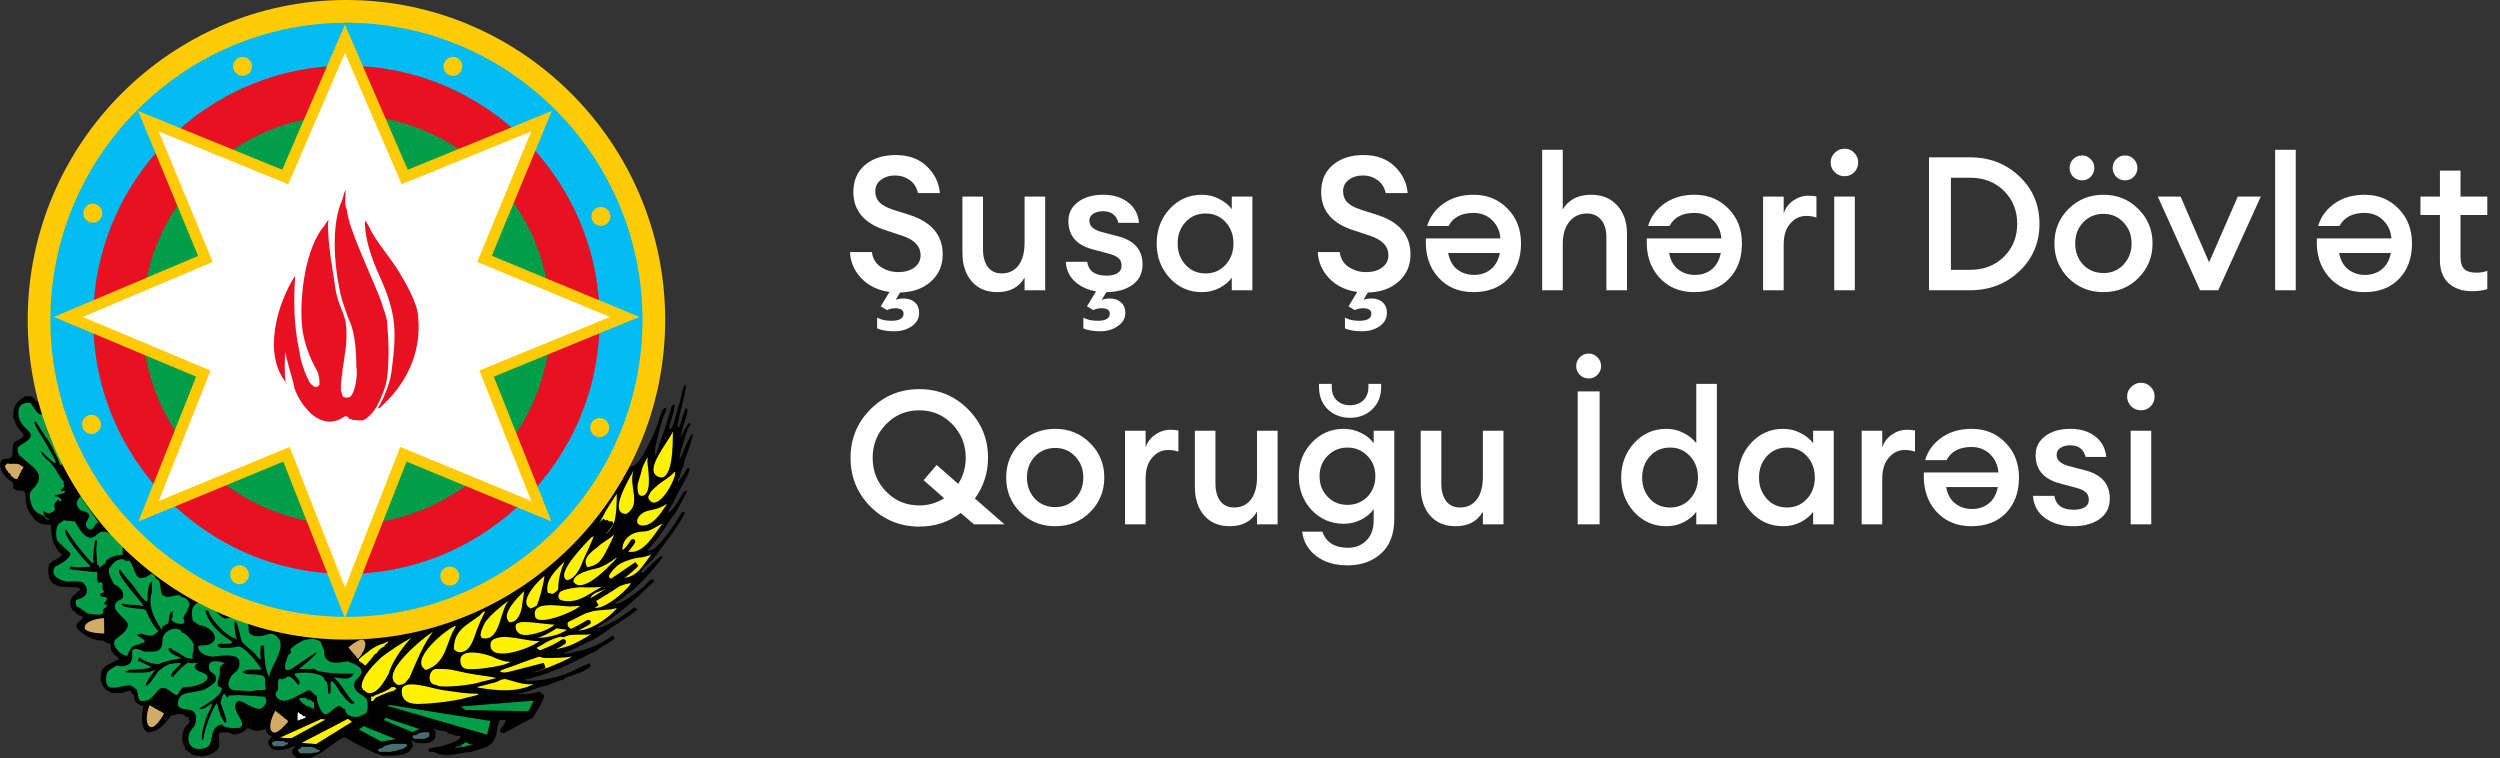 <svg width="267" height="81" viewBox="0 0 267 81" fill="none" xmlns="http://www.w3.org/2000/svg">
    <rect x="0" y="0" width="267" height="81" fill="#333333" stroke="none"/>
    <g clip-path="url(#clip0_878_267)">
        <path d="M38.001 40.112C53.786 41.368 72.399 31.02 67.05 49.534C67.88 51.084 70.063 45.85 70.218 45.326C70.276 45.209 70.893 42.844 71.164 43.775C70.489 45.229 70.294 46.703 70.005 47.594C69.966 47.711 69.888 48.758 70.005 48.603C70.159 48.331 70.353 47.711 70.43 47.342C70.855 46.353 71.182 45.229 71.376 44.571C71.434 44.396 71.53 43.969 71.646 43.697C71.646 43.154 72.303 43 72.013 43.543C72.013 43.854 71.588 45.191 71.453 45.578C71.608 46.16 71.704 45.695 71.859 45.423C71.878 45.384 72.11 44.706 72.245 44.163C72.4 43.523 72.671 42.826 72.863 41.857C72.96 41.352 73.25 40.693 73.25 41.391C73.076 42.457 72.612 44.125 72.4 45.171C72.4 45.385 72.323 45.656 72.535 45.656C72.728 45.035 73.095 43.775 73.25 43.621C73.868 43.465 72.65 45.889 72.689 46.82C72.689 46.51 73.364 45.462 73.54 45.191C74.08 45.191 73.423 45.617 73.423 45.947C73.385 46.063 72.361 48.991 72.612 48.991C72.863 48.661 73.655 46.412 73.944 46.334C74.176 46.585 73.018 49.165 73.018 49.688C72.805 50.076 72.67 50.58 72.535 51.007C72.4 51.143 72.38 51.336 72.457 51.549C72.457 51.297 72.998 50.813 73.114 50.502C73.307 50.192 73.365 49.844 73.694 50.076C73.288 51.258 72.496 52.325 72.013 53.508C71.646 54.05 71.028 55.175 71.608 54.593C72.13 54.07 72.11 53.954 72.38 53.586L72.94 52.655C73.075 52.558 73.211 52.403 73.404 52.403C73.075 53.179 72.553 53.993 72.168 54.749C71.221 55.834 70.662 57.172 69.677 58.162C69.386 58.587 68.633 59.13 69.85 58.626C71.047 57.599 72.013 55.99 72.863 54.671L73.172 54.749C72.226 56.61 70.932 58.044 69.753 59.712C69.405 60.061 68.633 60.72 68.44 61.108C68.653 61.205 68.594 61.186 68.846 61.03C69.379 60.427 69.968 59.876 70.603 59.382L70.757 59.556C69.599 61.03 68.498 62.309 67.049 63.434C66.605 63.782 66.102 64.151 65.639 64.442C66.237 64.753 68.42 62.891 68.923 62.523C68.999 62.329 69.077 62.329 69.212 62.192C69.29 62.018 69.85 61.611 69.85 62.116C69.116 62.755 68.401 63.511 67.666 64.132C66.469 65.198 65.137 66.225 63.708 67.02C64.189 67.252 66.392 65.895 66.797 65.547C67.125 65.333 67.454 65.081 67.743 64.849C67.743 64.927 68.073 65.063 68.13 65.063C67.435 65.663 66.566 66.186 65.793 66.71C64.942 67.291 63.939 68.028 63.031 68.475C62.123 68.843 61.157 69.502 60.23 69.734C60.23 69.986 61.737 69.502 61.949 69.502C63.186 69.192 64.402 68.649 65.427 67.873C65.736 68.203 65.658 68.222 65.272 68.475C64.751 68.862 64.152 69.075 63.708 69.502C63.109 69.715 62.394 70.2 61.775 70.433C60.482 71.131 58.935 71.75 57.526 72.216C57.12 72.216 56.656 72.526 56.29 72.526C56 72.526 56.078 72.701 56.368 72.701C57.237 72.701 57.951 72.642 58.763 72.449C59.314 72.334 59.856 72.178 60.385 71.984C61.178 71.712 62.124 71.168 62.955 70.82C62.992 70.917 63.07 71.033 63.109 71.13C62.374 71.867 61.139 72.042 60.308 72.448C60.289 72.448 60.134 72.623 60.077 72.623C59.689 72.623 58.608 73.185 58.299 73.224C57.372 73.379 56.135 74.077 55.209 74.077C55.885 74.291 57.005 74 57.681 73.863C57.681 74.058 58.164 74.213 58.144 74.31C57.894 75.085 57.371 75.918 56.909 76.656C55.885 77.159 54.862 77.78 53.818 78.285C53.471 78.285 53.277 78.265 53.49 77.819C53.49 77.819 54.282 76.888 53.895 76.888C53.547 76.888 53.257 76.81 53.257 77.276C53.22 77.393 53.2 77.49 53.123 77.567C53.123 78.149 52.891 79.253 52.33 79.525C51.964 79.913 50.92 80.068 50.399 80.301C49.143 80.301 47.598 81.076 46.38 80.301C46.052 80.301 45.589 80.398 45.84 79.913C46.071 79.913 46.13 79.913 46.303 79.835C46.845 79.835 49.433 79.157 49.162 78.576C48.931 78.576 48.563 78.633 48.389 78.44C48.138 78.44 48.1 78.362 47.848 78.285C47.636 77.897 46.902 78.187 46.593 77.897C46.342 77.781 46.013 77.664 46.515 78.052C46.515 78.479 46.574 78.925 46.148 79.138C45.956 79.235 45.724 79.371 45.511 79.371C45.163 79.371 44.14 79.448 44.14 79.061C43.831 79.215 44.062 79.215 44.062 79.448C44.294 79.448 43.888 80.01 43.831 80.069C43.464 80.805 41.591 80.709 40.876 80.709C40.605 80.651 40.335 80.515 40.103 80.457C39.041 79.913 37.843 79.39 36.858 78.751C36.51 78.751 35.969 79.197 35.68 79.372C34.695 80.05 33.767 81 32.454 81C32.01 81 31.604 81.019 31.45 80.709C31.179 80.709 31.218 80.225 31.218 80.069C31.218 80.069 31.816 79.429 31.294 79.7C30.793 80.069 29.692 80.205 29.055 79.992C28.417 79.351 28.553 79.157 29.055 78.673C28.977 78.673 28.533 78.324 28.495 78.286C28.495 78.111 28.437 77.995 28.36 77.821C27.742 78.131 27.085 78.131 26.486 77.742C26.061 78.169 25.559 78.441 24.883 78.441C24.724 78.359 24.563 78.281 24.401 78.208C23.241 78.208 23.396 78.149 23.396 79.061C23.396 79.275 23.473 79.429 23.396 79.623C23.396 79.817 23.222 80.224 23.009 80.224C22.623 80.612 21.696 80.884 21.156 80.708C20.595 80.708 20.364 80.515 19.997 80.147C19.688 80.147 19.765 79.952 19.765 79.759C19.32 79.411 19.358 77.917 19.997 77.432C20.073 77.355 20.422 76.889 20.151 76.889C20.151 76.619 20.228 76.56 19.92 76.56C19.668 76.56 19.803 76.327 19.513 76.327C18.953 76.094 18.819 76.405 18.278 76.405C17.737 77.22 16.867 78.208 15.824 78.208C15.554 78.208 15.264 77.704 15.264 77.432C15.071 76.85 15.206 75.999 15.341 75.397C14.975 75.397 14.82 75.203 14.569 75.028C14.473 75.028 14.337 74.66 14.337 74.544C14.337 74.021 14.028 74.136 14.028 73.943C14.028 73.536 13.198 74.021 12.946 74.021H11.787C11.787 74.001 11.845 73.904 11.865 73.865C11.092 73.865 10.493 72.624 10.86 71.908C10.725 71.908 10.86 71.733 10.86 71.617C11.13 71.055 12.213 70.667 12.792 70.357C12.463 70.357 12.522 69.969 12.252 69.969C12.154 69.871 12.097 69.833 12.097 69.659C11.537 69.659 12.29 68.651 11.325 68.651C11.073 68.438 11.073 68.399 10.784 68.399H10.61C9.914 68.399 8.137 67.43 8.137 66.789C8.254 66.537 8.485 66.344 8.698 66.15C9.218 65.703 8.195 65.878 8.079 65.374C7.616 65.239 7.519 64.734 7.519 64.289C7.519 63.688 8.292 63.358 8.601 62.892C8.118 62.563 7.731 62.815 7.133 62.678H6.515C6.109 62.582 5.51 62.272 5.356 61.961C5.161 61.574 5.085 60.954 5.201 60.489C5.201 59.868 6.591 59.675 6.591 59.171C6.166 59.035 5.935 58.298 5.684 57.929C5.522 57.315 5.438 56.683 5.432 56.048C4.621 56.048 4.042 55.991 3.501 55.196C2.883 54.575 2.728 53.781 2.728 52.947C2.728 52.036 1.936 52.636 1.55 52.249C1.202 52.249 1.627 51.532 1.183 51.396C0.585 51.009 0.025 50.389 0.025 49.613C0.025 48.488 1.338 49.477 1.338 48.449C1.338 46.937 1.492 47.344 2.477 46.665C2.594 46.084 2.168 46.22 2.033 45.793C1.627 45.464 1.666 44.882 1.396 44.629C1.396 43.312 1.744 42.865 2.728 42.303H3.114C3.675 42.303 3.732 42.924 4.042 42.924C4.351 43.564 4.312 42.924 4.119 42.924C4.119 42.71 4.177 42.013 3.888 42.013C3.888 41.741 3.888 41.431 3.81 41.159C3.675 41.159 3.733 40.791 3.733 40.694L38.001 40.112Z" fill="black"/>
        <path fill-rule="evenodd" clip-rule="evenodd" d="M32.535 79.758H33.231L33.462 79.835L33.693 79.912L33.945 80.068L34.235 80.145L34.022 80.301L33.791 80.378H33.54L33.308 80.456H32.072L31.84 80.223V80.068L31.917 79.99H31.994L32.072 79.912L32.148 79.835L32.304 79.758H32.535ZM41.033 79.699L41.188 79.622H41.343L41.497 79.525H41.651L41.826 79.447H43.351L43.505 79.622L43.429 79.699L43.351 79.758L43.274 79.835L43.12 79.912L43.062 79.99H42.907L42.733 80.068H42.579L42.424 80.145L42.193 80.223H41.96L41.729 80.301H40.571L40.339 80.145L40.571 79.912H40.725L40.822 79.835H40.879L40.957 79.758L41.033 79.699Z" fill="#496E6E"/>
        <path fill-rule="evenodd" clip-rule="evenodd" d="M18.996 75.24C18.996 73.787 20.348 74.077 21.236 73.787C21.796 73.787 22.685 73.186 23.013 72.779C23.264 71.634 22.318 72.158 22.318 71.208C22.318 70.433 23.071 70.626 23.554 70.665C23.805 70.684 23.766 70.82 24.017 70.82C23.36 71.169 23.477 71.402 23.477 71.984C23.477 72.216 22.897 73.379 23.554 73.379C23.554 73.593 23.979 73.458 23.631 73.631C23.631 74.406 21.623 75.434 21.313 75.647C21.487 75.996 22.414 75.279 22.627 75.106C22.762 75.221 22.163 76.325 22.086 76.482C21.873 77.198 21.545 78.033 21.545 78.828C21.545 79.293 21.777 78.865 21.777 78.672C21.777 78.129 22.665 75.591 23.167 75.106C23.264 75.26 23.38 76.114 23.476 76.114C23.476 76.424 23.843 76.849 23.939 77.121C24.578 77.432 23.708 75.706 23.708 75.396C23.36 75.047 23.765 74.31 23.939 74.02C23.939 74.078 24.403 74.873 24.403 74.233C24.403 74.33 25.214 74.233 25.465 74.233C25.484 74.233 28.247 74.406 28.247 74.406C28.768 74.988 28.054 75.706 27.706 75.706C26.857 75.706 25.698 74.639 25.407 74.873C24.306 75.764 26.644 77.198 25.562 77.741C25.136 77.741 23.998 77.858 23.708 77.354C21.835 77.82 23.438 79.991 21.235 79.991C19.941 79.991 19.845 78.498 20.598 77.742C21.101 77.239 21.139 75.803 20.154 75.803C19.884 75.803 18.996 75.666 18.996 75.24ZM49.706 79.292H49.861L50.015 79.37V79.447H50.478L50.633 79.37L50.402 79.525H50.247L50.093 79.622H49.937L49.803 79.699L49.552 79.758H49.165L48.934 79.835H48.47H48.547L48.702 79.758H48.856L49.011 79.699H49.165L49.32 79.525L49.475 79.447L49.706 79.292Z" fill="#009E49"/>
        <path fill-rule="evenodd" clip-rule="evenodd" d="M29.059 79.447V79.292L29.367 79.137H30.294V79.214H30.449V79.292H30.758V79.447L30.662 79.525H30.527L30.449 79.622H30.371L30.294 79.699H29.213V79.622H29.135V79.525H29.059V79.447ZM44.144 78.517H44.433L44.51 78.439H44.587L44.741 78.284H44.916L45.07 78.207H45.843V78.671L45.513 78.827L45.36 78.904H44.201L44.144 78.827L44.066 78.75V78.671L44.144 78.517Z" fill="#496E6E"/>
        <path fill-rule="evenodd" clip-rule="evenodd" d="M31.84 76.035L31.917 76.113L31.994 76.19L32.072 76.268H32.148L32.226 76.326L32.304 76.404L32.381 76.482H32.612V76.656L32.458 76.733H32.381L32.226 76.811H32.148L31.994 76.889H31.917L31.84 76.966H31.782V76.268L31.84 76.035Z" fill="white"/>
        <path fill-rule="evenodd" clip-rule="evenodd" d="M34.698 76.268C34.312 76.268 33.694 74.659 33.867 74.311C33.539 74.311 33.308 73.709 32.941 73.709C32.053 74.058 30.662 75.201 29.831 74.716C29.6 74.582 29.174 74.232 29.657 73.709C29.792 73.592 29.503 72.449 29.985 72.449C29.985 72.701 30.468 72.43 30.526 72.371C30.989 71.925 31.569 72.855 31.84 73.147C32.38 72.875 31.453 72.234 31.453 71.983C31.704 71.732 34.698 71.692 34.698 72.7C35.065 72.7 35.027 73.689 35.027 74.019C35.432 74.329 35.297 73.282 35.297 73.146C35.297 72.138 35.991 73.398 36.089 73.534C36.262 73.825 37.518 75.705 37.864 75.026C37.111 74.503 36.61 73.243 35.934 72.623C35.838 72.505 35.412 72.196 35.779 72.37C36.533 72.37 37.344 72.797 37.788 71.905C37.441 72.041 33.616 71.886 33.616 71.439H31.917C32.342 71.149 33.887 69.87 33.79 69.656C33.115 70.082 32.342 70.606 31.684 71.053C29.56 72.719 30.797 69.889 30.835 69.889C31.086 69.889 31.144 69.501 30.99 69.345C31.376 68.958 31.917 68.628 32.38 68.396C32.515 68.338 33.616 68.144 33.616 68.261C33.79 68.261 34.041 68.475 34.235 68.475C34.235 68.707 34.621 69.23 34.621 69.656C34.621 71.053 36.205 70.839 37.17 70.606C37.633 70.936 38.618 70.994 38.618 71.828C38.406 72.312 38.29 72.331 37.943 72.7C37.928 72.835 37.874 72.963 37.789 73.069C37.789 74.174 39.257 74.213 39.257 75.026C39.257 75.433 39.372 76.325 38.696 76.325C38.252 76.791 36.861 76.597 36.861 75.724C36.706 75.724 36.379 75.53 36.379 75.395C35.586 75.395 35.413 76.268 34.698 76.268Z" fill="#009E49"/>
        <path fill-rule="evenodd" clip-rule="evenodd" d="M32.689 75.395L32.612 75.318H32.535V75.182H32.38L32.303 75.106V75.027H32.226L32.148 74.949V74.872H32.071V74.795H31.994V74.542H32.458L32.612 74.465V74.542L32.785 74.639L32.863 74.716H33.076L33.153 74.795L33.307 74.872L33.385 74.949L33.539 75.027V75.725H33.616L33.539 75.803L33.616 75.647H33.307L33.153 75.551L33.076 75.472H32.941L32.863 75.396L32.689 75.395Z" fill="#009E49"/>
        <path fill-rule="evenodd" clip-rule="evenodd" d="M48.547 74.795C47.464 74.988 45.747 75.182 44.587 75.182C43.37 75.182 42.887 74.601 42.907 73.787C42.925 72.333 46.267 73.592 47.31 73.709C48.547 73.864 49.532 74.077 50.71 74.077C51.889 74.077 50.053 74.465 49.937 74.465C49.744 74.581 48.855 74.736 48.547 74.795Z" fill="#FFF200"/>
        <path fill-rule="evenodd" clip-rule="evenodd" d="M14.572 73.631C14.495 73.631 13.993 73.029 13.568 73.224C12.853 73.224 11.327 74.019 11.327 72.624C11.327 71.46 11.791 71.576 12.486 71.053C12.756 71.304 14.031 71.131 14.031 70.51C14.38 70.161 13.491 68.688 15.344 69.579C16.601 69.579 17.354 69.793 17.354 68.339C17.354 67.252 19.15 66.71 19.439 67.563C19.807 67.563 20.831 68.688 20.675 68.96C20.675 69.948 20.462 69.774 20.598 70.356C19.594 70.356 19.342 69.716 18.435 69.425C18.241 69.134 18.319 69.193 17.991 69.27C17.991 69.716 18.995 70.162 19.381 70.278C19.188 70.356 17.276 70.646 17.063 70.899C16.542 71.015 15.286 70.627 14.88 70.201C14.823 70.337 14.746 70.452 14.746 70.608C15.112 70.608 15.962 71.209 16.195 71.209C15.634 71.5 14.533 71.519 13.876 71.519C13.799 71.616 12.717 71.829 14.108 71.829C15.016 71.829 15.788 71.927 16.58 71.519C16.386 71.829 15.46 72.974 15.576 73.225C15.981 73.225 16.561 72.1 16.908 71.694C17.681 71.054 17.971 70.821 19.148 70.821C19.921 70.588 17.488 72.294 18.511 72.294C18.685 71.907 20.23 70.433 20.23 70.821H21.157C20.288 71.228 21.253 71.675 21.234 71.694C23.32 72.256 21.523 73.379 19.766 73.379C19.418 73.379 19.283 73.633 18.994 74.156C18.607 74.525 17.737 72.877 16.908 73.71C16.212 74.388 16.232 74.874 15.111 74.874C14.649 74.872 14.726 73.631 14.572 73.631Z" fill="#009E49"/>
        <path fill-rule="evenodd" clip-rule="evenodd" d="M40.106 74.232L40.337 74.154L40.647 74.019L40.878 73.942L41.187 73.787L41.497 73.631L41.826 73.38H42.115L42.346 73.535L42.037 73.787L41.728 73.864L41.497 73.942L41.266 74.019L40.956 74.154L40.725 74.232L40.415 74.387L40.184 74.465L40.106 74.543L40.029 74.639L39.952 74.717L39.874 74.795V74.872H39.643V74.387H39.874L40.106 74.232ZM39.41 74.019C39.044 74.019 39.025 73.709 38.793 73.709C38.793 73.631 38.657 73.418 38.619 73.379C38.619 72.197 39.971 70.955 40.724 70.199C41.767 69.405 42.81 68.747 43.911 68.106C42.946 69.211 41.923 70.549 41.497 71.984C41.091 72.681 40.397 74.019 39.488 74.019H39.41Z" fill="#FFF200"/>
        <path fill-rule="evenodd" clip-rule="evenodd" d="M24.886 73.709C23.921 73.34 24.539 72.138 25.254 71.693C25.64 71.092 25.563 71.266 25.563 70.665C25.563 69.618 22.936 70.123 22.781 70.123C22.202 70.123 21.16 69.813 21.16 69.037C21.16 68.862 21.989 68.998 22.395 68.804C23.805 68.164 22.26 66.788 21.313 66.788C21.198 66.671 20.618 66.361 20.599 66.303C20.368 65.295 20.445 64.694 21.236 64.288C21.41 64.462 23.09 65.023 23.09 65.217C23.09 65.431 23.689 65.896 23.882 66.012C24.113 66.206 25.543 65.567 25.563 66.303L26.123 66.458C27.146 66.458 25.736 67.951 27.649 67.951C28.383 67.951 28.846 67.408 29.445 67.873C30.893 68.939 28.924 70.955 28.75 72.293C28.267 71.517 28.209 69.869 28.209 68.96C27.861 68.96 27.919 68.861 27.822 69.192C27.822 69.541 27.746 70.199 27.9 70.51C27.648 70.355 27.474 70.103 27.282 69.889C27.146 69.676 26.045 68.823 26.045 68.725C25.64 68.725 25.427 65.914 25.041 66.457C25.041 66.651 25.06 67.99 25.33 68.261C24.249 68.046 22.549 66.263 22.241 65.217H21.932C22.202 66.457 23.418 67.621 24.404 68.261C25.735 69.074 23.244 68.531 23.244 68.881C23.244 69.482 25.215 69.095 25.563 69.036C26.528 69.443 27.378 70.703 27.977 71.517C27.551 71.517 26.083 71.401 25.968 71.769C26.065 72.216 28.016 71.808 28.286 72.37C28.286 72.564 28.304 73.437 28.421 73.631C28.015 73.767 27.416 73.649 27.049 73.786C26.915 73.844 24.886 73.709 24.886 73.709Z" fill="#009E49"/>
        <path fill-rule="evenodd" clip-rule="evenodd" d="M56.987 73.069C55.152 73.98 53.124 73.767 51.173 73.457C50.671 73.379 51.27 73.301 51.559 73.224C52.313 72.991 53.105 72.933 53.724 72.448C54.862 72.74 55.847 73.186 56.987 73.069ZM46.596 71.44C47.271 71.44 47.987 71.44 48.624 71.615C50.556 72.061 51.173 72.099 52.487 72.293C52.642 72.332 53.336 72.448 52.815 72.448C52.757 72.488 51.617 72.779 51.483 72.779C50.749 73.127 47.02 73.572 46.596 73.147C45.513 73.147 45.785 71.44 46.596 71.44ZM42.501 73.147C40.241 72.042 45.359 68.008 46.228 67.466C45.128 68.959 44.453 70.704 43.737 72.371C43.312 72.816 43.275 73.147 42.578 73.147H42.501ZM54.051 71.828C53.626 71.828 52.95 71.77 53.897 71.44C55.095 71.053 56.176 70.645 57.219 70.044C57.587 70.044 57.876 70.277 58.146 70.277C59.15 70.277 60.116 70.277 61.102 70.123C60.349 70.569 57.895 71.615 57.065 71.771C55.674 72.041 56.445 71.789 54.051 71.828Z" fill="#FFF200"/>
        <path fill-rule="evenodd" clip-rule="evenodd" d="M45.514 71.517C45.147 71.517 45.398 71.363 45.224 71.363C43.911 70.044 48.45 66.614 48.702 66.866C47.581 68.551 47.794 70.683 45.591 71.517H45.514ZM54.341 70.665C54.882 70.665 54.206 70.82 54.206 70.82C53.956 71.072 51.406 71.44 51.019 71.44C50.17 71.44 49.166 71.713 49.166 70.51C49.166 69.114 52.042 69.852 52.718 70.2C53.162 70.413 53.839 70.665 54.341 70.665ZM38.329 70.433L38.542 70.2L38.947 69.889L39.257 69.656L39.643 69.346L40.029 69.114L40.492 68.881L40.956 68.726L41.497 68.475L41.343 68.726L41.187 68.803L41.034 69.036L40.878 69.114L40.647 69.27L40.493 69.424L40.337 69.579L40.261 69.734L40.106 69.813L39.875 70.046L39.797 70.2L39.701 70.277L39.643 70.356L39.565 70.433V70.51L39.41 70.607L39.334 70.743L39.257 70.82L39.179 70.898L39.102 70.976V71.053H38.947L38.87 70.976L38.792 70.898L38.696 70.82L38.619 70.743H38.484V70.665L38.329 70.607V70.433Z" fill="#FFF200"/>
        <path fill-rule="evenodd" clip-rule="evenodd" d="M12.178 68.649C12.178 68.067 13.646 67.68 13.646 66.71C13.646 66.206 12.428 65.566 12.255 64.847C12.255 63.782 13.414 64.383 13.105 63.278C13.105 63.007 12.467 62.425 12.178 62.425C12.12 62.289 11.347 60.99 11.714 60.641C11.869 60.39 12.352 59.789 12.719 59.789C13.298 59.517 13.376 60.098 13.801 59.866C14.573 60.661 14.225 62.638 16.196 61.262C16.582 61.436 16.544 61.688 16.756 61.882C17.315 61.882 16.968 63.608 17.509 63.608C17.991 64.073 19.131 63.201 19.383 63.763C19.788 63.763 20.116 64.132 20.233 64.442C20.348 64.713 20 64.965 20 65.217C20 65.217 19.498 65.915 19.594 66.09C20.271 67.116 17.741 66.457 18.435 65.934C18.435 65.721 18.417 65.527 18.513 65.294C17.779 65.294 18.339 66.71 17.663 66.71C17.645 66.728 17.509 66.788 17.509 66.865C17.046 66.767 17.663 67.833 17.064 66.942C16.426 65.973 15.79 64.616 16.195 63.356C16.312 63.026 16.157 62.502 16.273 62.116C15.771 62.116 15.752 63.627 15.752 64.053C15.752 64.829 14.361 62.735 14.265 62.601C13.821 62.038 13.182 61.379 12.797 60.797C12.197 61.089 14.593 63.706 14.959 64.21C15.481 64.868 15.346 64.772 14.746 64.617C14.265 64.617 13.396 64.579 13.028 64.442C12.777 64.985 15.133 64.945 15.578 65.14C15.732 65.625 16.292 66.729 16.66 67.098C16.776 67.486 17.239 67.059 16.66 67.641C16.061 68.242 15.211 67.524 14.825 67.719C14.014 67.719 16.1 68.454 15.269 68.649C14.999 68.707 15.172 68.707 14.883 68.803C14.515 68.939 14.786 68.746 14.265 68.998C13.995 69.133 13.473 70.045 13.646 70.045C12.989 70.045 12.178 69.231 12.178 68.648V68.649Z" fill="#009E49"/>
        <path fill-rule="evenodd" clip-rule="evenodd" d="M53.819 68.028C55.133 68.028 56.33 68.475 57.605 68.475C56.33 69.443 52.004 70.8 52.409 68.649C52.506 68.144 53.529 68.028 53.819 68.028ZM49.01 69.657C48.855 69.657 48.547 69.424 48.47 69.346C48.47 67.33 49.783 66.807 51.173 65.78C51.386 65.625 51.502 65.296 51.812 65.296C51.521 65.858 51.173 66.633 50.961 67.177C50.614 68.048 50.323 69.657 49.088 69.657H49.01ZM60.425 69.075C59.595 69.385 57.605 69.579 57.605 69.424C57.238 69.134 57.218 69.231 57.605 69.037C58.571 68.436 59.44 67.932 61.159 67.796C61.931 67.737 62.531 67.854 63.111 67.719C62.472 68.184 61.024 68.959 60.425 69.075ZM51.715 68.183C50.865 68.183 51.656 66.807 51.811 66.458C52.506 65.566 53.414 64.81 54.341 64.131C53.376 65.179 53.471 68.183 51.811 68.183H51.715ZM57.296 68.106C57.818 68.106 59.035 67.389 59.46 67.098C59.557 67.137 60.271 67.215 60.522 67.252C60.059 67.757 58.302 68.106 57.837 68.106H57.296ZM55.287 67.465C55.133 67.465 54.843 66.555 55.365 66.555C55.693 66.206 58.359 66.709 59.227 66.709C58.494 67.427 55.674 68.319 55.287 67.465ZM65.891 64.927C65.099 66.012 61.989 68.204 60.754 66.981C60.541 66.768 60.56 66.419 60.928 66.225C61.449 65.915 62.087 65.604 63.264 65.295C64.172 65.081 65.003 65.217 65.891 64.927ZM54.417 66.457C53.394 65.644 55.326 63.782 55.983 63.124C56.002 63.143 55.732 64.674 55.732 64.848C55.596 65.547 55.268 66.458 54.418 66.458L54.417 66.457ZM60.869 64.772C61.237 64.772 61.583 64.733 61.952 64.694C61.468 65.295 57.238 67.019 57.142 65.779C56.755 64.092 59.962 64.771 60.869 64.771V64.772Z" fill="#FFF200"/>
        <path fill-rule="evenodd" clip-rule="evenodd" d="M8.295 64.849C8.122 64.849 7.967 64.053 8.218 64.053C8.546 63.899 8.778 63.918 9.087 63.608C9.396 63.279 9.318 62.562 8.933 62.349C8.933 61.98 7.484 62.116 7.136 62.116C6.441 61.942 5.322 61.593 5.842 60.565C6.19 60.351 7.523 59.75 7.523 59.091C7.117 58.685 6.364 58.084 6.055 57.618C5.977 57.036 5.92 56.417 6.287 55.912C6.461 55.912 6.847 55.389 6.982 55.602C7.33 55.602 7.62 55.68 8.006 55.68C8.295 56.262 9.146 57.754 9.937 57.367C10.189 57.367 10.478 56.765 11.02 56.765C11.927 56.765 12.314 57.618 12.873 58.162C13.357 58.433 12.912 58.975 13.182 59.246C12.584 59.246 11.251 59.537 11.251 60.178C11.116 60.196 10.846 60.487 10.788 60.487C10.42 60.836 10.788 60.332 10.381 60.332C10.381 59.48 10.169 58.743 10.381 57.852C10.073 56.901 9.937 59.713 9.937 59.713C10.227 60.681 9.475 59.731 9.243 59.48C8.528 58.666 7.601 57.483 7.06 56.533C6.403 56.883 9.165 60.042 9.705 60.489C9.204 60.604 8.025 60.643 7.523 60.489C7.446 60.759 7.369 60.798 7.601 60.798C7.601 60.836 10.111 61.108 10.382 61.108V61.729C10.382 62.835 10.942 61.671 10.942 62.524C10.942 62.912 10.903 62.912 11.173 63.28C10.42 63.28 10.711 63.764 11.096 63.764C11.831 63.764 11.096 64.385 11.096 64.54C11.753 64.54 11.291 64.888 11.02 65.064C11.232 65.956 9.996 65.548 9.532 65.548C9.164 65.548 8.623 64.849 8.295 64.849V64.849Z" fill="#009E49"/>
        <path fill-rule="evenodd" clip-rule="evenodd" d="M56.601 64.927C55.326 64.287 57.49 61.98 58.145 61.514C58.145 61.96 57.509 64.519 57.296 64.694C57.296 64.694 56.601 65.12 56.601 64.927ZM65.216 62.891C66.143 62.64 66.626 62.388 67.359 62.27C67.437 62.639 63.709 66.013 63.188 64.539C63.227 64.267 62.647 63.685 63.844 63.221C65.041 62.755 64.675 63.046 65.216 62.891ZM65.041 61.593C64.964 61.417 65.776 60.39 66.433 60.099C67.089 59.809 67.592 59.653 68.209 59.556C68.653 59.556 69.136 59.382 69.522 59.245C68.577 60.565 67.977 61.612 66.626 61.708C66.316 61.863 66.181 61.922 65.66 61.882C65.1 61.845 65.119 61.727 65.041 61.593ZM62.473 62.735C63.111 62.735 63.651 62.735 64.269 62.677C62.685 63.51 61.777 64.481 60 64.131C59.903 64.112 59.402 63.88 59.769 63.278C60.04 62.891 62.029 62.639 62.473 62.735ZM58.765 63.357C58.378 63.357 58.455 63.105 58.455 62.735C58.455 61.708 59.634 60.621 60.31 59.945C59.866 60.894 59.614 61.903 59.614 62.968C59.306 63.279 58.861 63.608 58.861 63.356H58.764L58.765 63.357Z" fill="#FFF200"/>
        <path fill-rule="evenodd" clip-rule="evenodd" d="M66.316 59.13C65.698 59.77 62.299 63.725 61.237 62.116C61.237 61.242 63.188 60.817 63.728 60.7C64.366 60.584 65.621 59.809 66.316 59.13ZM66.471 58.664C66.51 57.366 67.668 56.765 68.75 56.765C69.465 56.765 70.141 56.182 70.759 55.911C69.735 57.21 68.46 59.79 66.471 58.664H66.471Z" fill="#FFF200"/>
        <path fill-rule="evenodd" clip-rule="evenodd" d="M60.541 61.96C59.209 61.282 62.763 57.812 63.4 57.133C63.536 57.269 62.338 59.634 62.261 59.886C62.087 60.352 61.604 61.708 60.619 61.96H60.541ZM62.724 60.565C61.99 59.518 63.651 58.626 63.921 58.336C64.173 58.044 65.313 57.443 65.563 57.075C65.563 57.289 65.004 58.374 64.869 58.626C64.056 60.274 63.671 60.332 62.801 60.566H62.724V60.565ZM65.872 52.732C65.872 53.488 65.853 55.292 65.505 55.99C65.235 56.572 64.578 57.405 64.23 57.017C63.632 56.318 63.844 56.221 64.424 55.097C64.791 54.342 65.409 53.468 65.872 52.732ZM68.672 56.125C67.495 56.125 68.112 54.709 69.368 54.516C70.14 54.38 70.642 54.185 71.242 53.799C70.72 54.613 69.793 56.125 68.672 56.125Z" fill="#FFF200"/>
        <path fill-rule="evenodd" clip-rule="evenodd" d="M2.269 48.758C1.999 48.758 1.67 47.846 2.038 47.672C2.365 47.324 3.852 46.838 3.041 46.024C2.482 45.482 1.96 44.977 1.96 44.085C1.96 43.232 2.462 43 3.197 43C3.525 43.271 3.776 43.949 4.047 44.085C4.567 44.628 4.491 43.678 4.741 44.938C5.089 46.353 5.9 48.137 6.692 49.359C6.518 50.017 6.286 49.456 6.286 49.203C5.785 48.331 5.456 47.322 4.819 46.586C4.53 46.043 4.104 45.539 3.814 45.015C3.776 45.035 3.679 45.094 3.641 45.094C4.027 46.102 4.741 46.956 5.205 47.905C6.479 50.056 6.035 49.805 4.432 48.195C4.238 48.622 5.494 49.34 5.591 49.687C6.094 50.173 6.325 50.987 6.847 51.472C6.595 51.705 7.097 51.763 6.692 52.169C6.074 52.791 7.349 52.111 6.847 52.635C6.808 52.712 5.031 53.022 6.132 53.022C6.364 53.255 6.712 53.178 6.441 53.585C6.17 53.293 6.248 53.293 6.055 53.507C5.688 53.875 5.842 54.049 5.842 54.341C6.151 54.341 5.167 55.251 4.683 54.515C4.47 54.922 4.992 55.368 5.282 55.523C4.876 55.523 4.761 55.038 4.587 55.038C4.587 54.999 3.912 54.844 3.814 54.592C3.408 54.38 2.926 52.848 3.351 52.401C5.262 50.502 3.389 49.96 2.269 48.757V48.758Z" fill="#009E49"/>
        <path fill-rule="evenodd" clip-rule="evenodd" d="M67.668 50.231C67.051 51.956 68.615 53.818 66.896 54.884C64.771 54.885 67.475 50.716 67.668 50.231ZM70.681 51.472C71.192 51.16 71.666 50.789 72.092 50.367C72.344 50.91 70.45 54.496 69.446 53.508C68.982 53.023 69.446 52.772 69.446 52.635C69.465 52.441 70.469 51.627 70.681 51.472Z" fill="#FFF200"/>
        <path fill-rule="evenodd" clip-rule="evenodd" d="M0.549 49.844V49.688L0.879 49.456V49.533H1.805L2.114 49.611V49.688H2.269V49.766H2.347L2.423 49.844H2.482V49.998L2.347 50.154L2.269 50.289L2.191 50.464L2.114 50.619L2.037 50.852L1.96 50.929L1.882 51.084L1.805 51.162H1.728L1.477 51.084L1.342 50.929L1.188 50.851L1.11 50.618L0.879 50.464L0.801 50.289L0.627 50.076L0.549 49.844Z" fill="#D2AB67"/>
        <path fill-rule="evenodd" clip-rule="evenodd" d="M70.334 50.929C68.711 50.27 71.204 47.459 71.86 46.102C71.86 47.517 71.86 51.53 70.333 50.929H70.334Z" fill="#FFF200"/>
        <path fill-rule="evenodd" clip-rule="evenodd" d="M8.662 52.965C8.662 52.965 7.928 53.507 8.294 54.128C8.662 54.73 8.816 54.438 9.377 54.806C9.956 55.194 8.7 55.854 9.377 56.416C10.071 56.959 10.149 55.601 10.516 55.892C10.729 55.95 8.507 53.023 8.662 52.965ZM38.329 77.915L38.831 77.548L42.25 78.943L40.724 79.195L38.329 77.915Z" fill="#009E49"/>
        <path fill-rule="evenodd" clip-rule="evenodd" d="M33.752 79.467L32.226 79.332L37.151 76.771L37.596 77.082L33.752 79.467ZM34.757 76.849L31.145 78.827H30.506L29.927 78.769L34.312 76.791L34.757 76.849Z" fill="#FFF200"/>
        <path fill-rule="evenodd" clip-rule="evenodd" d="M41.169 76.656L40.995 76.907L44.027 78.187L44.78 77.858L41.169 76.656Z" fill="#009E49"/>
        <path fill-rule="evenodd" clip-rule="evenodd" d="M49.629 76.075L48.528 75.26L57.412 74.543L56.601 76.21L49.629 76.075ZM52.681 76.792L52.198 78.769L40.898 75.511L41.439 75.008L52.681 76.792Z" fill="#009E49" stroke="black" stroke-width="0.5"/>
        <path d="M25.794 75.376C25.794 75.376 26.277 76.249 26.296 76.424C26.315 76.578 26.585 77.567 27.513 77.218C28.749 76.752 28.053 76.132 27.223 75.938C25.794 75.59 25.794 75.376 25.794 75.376" stroke="black" stroke-width="0.5"/>
        <path fill-rule="evenodd" clip-rule="evenodd" d="M36.991 68.31C55.743 68.31 71.04 52.962 71.04 34.164C71.04 15.348 55.744 0 36.991 0C18.257 0 2.96 15.348 2.96 34.164C2.96 52.962 18.256 68.31 36.991 68.31Z" fill="#FFCB05"/>
        <path fill-rule="evenodd" clip-rule="evenodd" d="M68.614 49.941C68.634 49.844 69.387 48.216 69.136 49.242C69.136 49.688 69.716 52.578 68.711 52.927C67.939 53.179 68.055 51.802 68.17 51.492C68.305 51.065 68.499 50.406 68.614 49.941Z" fill="#FFF200"/>
        <path fill-rule="evenodd" clip-rule="evenodd" d="M36.99 65.88C54.413 65.88 68.618 51.607 68.618 34.164C68.618 16.682 54.414 2.43 36.99 2.43C19.606 2.43 5.381 16.682 5.381 34.164C5.381 51.608 19.605 65.88 36.99 65.88Z" fill="#00BCF2"/>
        <path fill-rule="evenodd" clip-rule="evenodd" d="M37 61.29C51.892 61.29 64.043 49.08 64.043 34.155C64.043 19.212 51.893 7.02 37 7.02C22.126 7.02 9.957 19.211 9.957 34.155C9.957 49.08 22.126 61.29 37 61.29Z" fill="#E81123"/>
        <path fill-rule="evenodd" clip-rule="evenodd" d="M36.991 56.025C49.004 56.025 58.797 46.2 58.797 34.164C58.797 22.11 49.005 12.285 36.991 12.285C24.996 12.285 15.203 22.11 15.203 34.164C15.203 46.2 24.996 56.025 36.991 56.025Z" fill="#009E49"/>
        <path fill-rule="evenodd" clip-rule="evenodd" d="M30.14 18.127L14.746 11.845L21.159 27.335L5.746 33.85L20.947 40.227L14.785 55.698L30.256 49.301L36.842 66.032L43.428 49.301L58.899 55.698L52.739 40.228L68.286 33.85L52.525 27.316L58.938 11.845L43.544 18.126L36.843 2.636L30.14 18.127Z" fill="#FFCB05"/>
        <path fill-rule="evenodd" clip-rule="evenodd" d="M36.843 5.661L30.777 19.677L16.949 14.035L22.723 27.976L8.835 33.85L22.491 39.569L16.948 53.507L30.932 47.729L36.843 62.754L42.752 47.729L56.736 53.507L51.193 39.569L65.138 33.85L50.962 27.975L56.736 14.035L42.907 19.677L36.843 5.661Z" fill="white"/>
        <path fill-rule="evenodd" clip-rule="evenodd" d="M40.203 43.484C40.009 43.834 39.14 44.9 38.677 44.9C38.348 44.9 37.633 44.919 37.46 44.745C37.035 44.745 37.383 44.454 36.842 44.454C35.413 45.501 33.887 45.036 32.747 43.678C32.245 43.175 31.434 41.798 31.377 41.099C31.358 40.907 30.468 37.979 30.468 37.513C30.45 37.688 30.256 41.022 30.7 41.022C27.965 37.989 29.607 32.38 31.53 29.429C31.337 32.163 31.376 34.877 31.994 37.59C31.994 38.307 32.94 41.158 33.424 41.158C33.424 41.352 34.119 41.468 34.119 40.945C34.119 40.383 34.08 40.209 33.887 39.646C32.985 38.08 32.345 36.283 32.226 34.47C32.027 31.428 32.632 26.463 34.64 24.098C35.084 23.516 35.142 23.109 35.027 24.021C35.027 26.289 35.548 28.828 35.857 31.038C36.186 32.704 36.571 32.9 36.919 34.392C37.035 35.303 37.035 36.273 36.919 37.203C36.745 38.676 36.398 40.228 36.398 41.701C36.688 42.301 36.398 42.457 37.151 42.457C37.924 42.457 38.233 39.898 38.059 39.258C38.059 37.785 37.943 35.516 37.306 34.237C37.112 33.81 36.688 32.531 36.553 32.105C36.422 31.679 36.318 31.245 36.243 30.805C35.683 28.072 35.374 23.942 36.553 21.345C36.669 21.015 36.726 20.569 36.919 20.279C36.919 21.015 36.745 21.83 37.074 22.488C37.074 24.253 40.512 31.232 40.84 32.608C40.84 32.627 41.245 33.772 41.323 34.237C41.516 36.254 41.593 38.54 41.323 40.48C41.226 41.275 40.647 42.67 40.203 43.484Z" fill="#E81123"/>
        <path fill-rule="evenodd" clip-rule="evenodd" d="M40.396 43.465C40.743 43.098 41.635 41.022 41.787 39.879C42.041 37.96 42.292 35.944 42.018 34.082C41.8 32.59 41.269 31.122 40.647 29.74C40.166 28.672 38.947 26.036 38.967 23.555C39.334 23.923 39.539 24.509 39.739 24.854C40.562 26.273 41.761 27.629 42.617 29.041C43.383 30.305 44.594 32.395 44.664 33.849C45.028 37.737 43.348 41.181 40.415 43.678L40.397 43.465H40.396Z" fill="#E81123"/>
        <path fill-rule="evenodd" clip-rule="evenodd" d="M25.562 60.37C26.123 60.37 26.586 60.836 26.586 61.378C26.586 61.942 26.123 62.406 25.562 62.406C25.299 62.398 25.05 62.287 24.866 62.097C24.683 61.907 24.581 61.653 24.581 61.388C24.581 61.123 24.683 60.869 24.866 60.679C25.05 60.489 25.299 60.378 25.562 60.37ZM47.33 60.817C47.716 60.409 48.353 60.409 48.759 60.817C49.146 61.204 49.146 61.844 48.759 62.251C48.354 62.639 47.716 62.639 47.33 62.251C46.924 61.844 46.924 61.204 47.33 60.817ZM63.033 45.675C63.033 45.113 63.477 44.648 64.038 44.648C64.597 44.648 65.061 45.113 65.061 45.675C65.061 46.218 64.598 46.683 64.038 46.683C63.772 46.682 63.518 46.576 63.33 46.387C63.142 46.198 63.035 45.943 63.033 45.675ZM63.458 23.826C63.071 23.439 63.071 22.798 63.458 22.392C63.863 22.004 64.501 22.004 64.888 22.392C65.293 22.798 65.293 23.439 64.888 23.826C64.501 24.233 63.864 24.233 63.458 23.826ZM26.62 7.809C26.429 7.995 26.173 8.099 25.907 8.099C25.641 8.099 25.386 7.995 25.194 7.809C24.79 7.404 24.79 6.767 25.194 6.379C25.287 6.283 25.397 6.206 25.52 6.154C25.642 6.102 25.774 6.075 25.907 6.075C26.04 6.075 26.172 6.102 26.295 6.154C26.417 6.206 26.528 6.283 26.62 6.379C27.005 6.766 27.005 7.403 26.62 7.809ZM10.921 22.779C10.92 23.047 10.813 23.303 10.625 23.492C10.437 23.68 10.182 23.787 9.917 23.788C9.784 23.789 9.652 23.764 9.528 23.715C9.405 23.665 9.292 23.591 9.197 23.497C9.102 23.404 9.026 23.292 8.974 23.169C8.922 23.046 8.894 22.913 8.893 22.779C8.893 22.217 9.357 21.752 9.917 21.752C10.458 21.752 10.921 22.217 10.921 22.779ZM10.477 44.609C10.573 44.702 10.65 44.813 10.702 44.937C10.754 45.06 10.781 45.192 10.781 45.326C10.781 45.46 10.754 45.593 10.702 45.716C10.65 45.839 10.573 45.95 10.477 46.043C10.091 46.451 9.453 46.451 9.048 46.043C8.863 45.851 8.759 45.594 8.759 45.326C8.759 45.059 8.863 44.801 9.048 44.609C9.453 44.202 10.091 44.202 10.477 44.609Z" fill="#FFCB05"/>
        <path fill-rule="evenodd" clip-rule="evenodd" d="M11.115 66.012L11.134 67.66C11.134 67.66 9.087 67.641 9.048 67.06C8.99 66.458 10.053 66.071 11.115 66.012ZM15.963 75.318L17.528 76.191C17.528 76.191 16.658 77.839 16.079 77.644C15.519 77.451 15.596 76.326 15.963 75.318ZM38.251 70.374L37.209 69.153C37.209 69.153 38.445 68.047 38.851 68.378C39.275 68.726 38.869 69.638 38.251 70.374ZM29.406 75.9L30.797 77.024C30.797 77.024 29.677 78.497 29.155 78.206C28.614 77.936 28.884 76.83 29.406 75.9Z" fill="#D2AB67"/>
        <path d="M54.728 70.743C54.728 70.743 58.378 69.773 60.155 68.551M53.26 72.332C53.26 72.332 56.62 71.828 58.147 71.072L53.26 72.332Z" stroke="black" stroke-width="0.585" stroke-linecap="round"/>
        <path d="M66.046 59.44C66.259 59.265 66.78 59.091 67.591 57.831M59.343 66.729C59.343 66.729 62.009 65.644 63.786 64.423L59.343 66.729ZM62.318 64.656C62.318 64.656 64.307 63.569 66.085 62.349L62.318 64.656ZM64.443 62.677C64.443 62.677 66.336 61.98 67.997 60.255L64.443 62.677Z" stroke="black" stroke-width="0.522" stroke-linecap="round"/>
        <path d="M63.708 57.521C63.921 57.346 64.443 57.171 65.253 55.91M63.072 57.172C63.285 56.998 63.805 56.823 64.617 55.562L63.072 57.172ZM63.458 57.269C63.67 57.095 64.191 56.919 65.002 55.659L63.458 57.269Z" stroke="black" stroke-width="0.5" stroke-linecap="round"/>
        <path d="M60.116 67.796C60.116 67.796 61.063 67.524 62.84 66.458" stroke="black" stroke-width="0.522" stroke-linecap="round"/>
        <path fill-rule="evenodd" clip-rule="evenodd" d="M49.09 7.809C48.898 7.995 48.643 8.099 48.377 8.099C48.111 8.099 47.855 7.995 47.663 7.809C47.259 7.404 47.259 6.767 47.663 6.379C47.756 6.283 47.867 6.207 47.989 6.154C48.112 6.102 48.243 6.075 48.376 6.075C48.509 6.075 48.641 6.102 48.763 6.154C48.886 6.207 48.996 6.283 49.089 6.379C49.475 6.766 49.475 7.403 49.089 7.809H49.09Z" fill="#FFCB05"/>
    </g>
    <path d="M95.96 31.24C94.44 31.24 93.207 30.82 92.26 29.98C91.327 29.127 90.833 28.107 90.78 26.92H93.12C93.2 27.6 93.513 28.127 94.06 28.5C94.62 28.873 95.247 29.06 95.94 29.06C96.633 29.06 97.2 28.9 97.64 28.58C98.093 28.247 98.32 27.807 98.32 27.26C98.32 26.3 97.667 25.607 96.36 25.18L94.62 24.6C92.3 23.867 91.14 22.5 91.14 20.5C91.14 19.287 91.553 18.327 92.38 17.62C93.22 16.913 94.313 16.56 95.66 16.56C97.06 16.56 98.173 16.967 99 17.78C99.827 18.58 100.287 19.527 100.38 20.62H98.04C97.893 19.993 97.593 19.527 97.14 19.22C96.687 18.9 96.18 18.74 95.62 18.74C95.007 18.74 94.5 18.893 94.1 19.2C93.7 19.493 93.493 19.887 93.48 20.38C93.48 20.887 93.633 21.3 93.94 21.62C94.247 21.927 94.733 22.187 95.4 22.4L97.16 22.96C99.507 23.72 100.68 25.127 100.68 27.18C100.68 28.38 100.24 29.36 99.36 30.12C98.493 30.867 97.36 31.24 95.96 31.24ZM93.68 35.08V33.92C94.08 34.147 94.587 34.26 95.2 34.26C96.067 34.26 96.5 34.007 96.5 33.5C96.5 33.113 96.2 32.92 95.6 32.92C95.307 32.92 95.02 32.987 94.74 33.12L94.06 32.72L95.14 30.94H96.3L95.66 32.02C95.94 31.927 96.227 31.88 96.52 31.88C97 31.88 97.393 32.013 97.7 32.28C98.007 32.56 98.16 32.94 98.16 33.42C98.16 34.007 97.9 34.48 97.38 34.84C96.86 35.2 96.24 35.38 95.52 35.38C94.773 35.38 94.16 35.28 93.68 35.08ZM106.505 31.2C105.359 31.2 104.452 30.82 103.785 30.06C103.119 29.287 102.785 28.26 102.785 26.98V21H104.985V26.62C104.985 27.42 105.159 28.053 105.505 28.52C105.852 28.973 106.345 29.2 106.985 29.2C107.732 29.2 108.325 28.92 108.765 28.36C109.205 27.787 109.425 26.973 109.425 25.92V21H111.625V31H109.425V29.64C108.839 30.68 107.865 31.2 106.505 31.2ZM118.105 31.2C116.919 31.2 115.919 30.907 115.105 30.32C114.305 29.733 113.879 28.947 113.825 27.96H116.105C116.265 28.947 116.952 29.44 118.165 29.44C118.659 29.44 119.052 29.353 119.345 29.18C119.639 28.993 119.785 28.727 119.785 28.38C119.785 28.033 119.672 27.76 119.445 27.56C119.219 27.36 118.839 27.193 118.305 27.06L116.665 26.62C114.959 26.167 114.105 25.16 114.105 23.6C114.105 22.76 114.445 22.087 115.125 21.58C115.805 21.06 116.705 20.8 117.825 20.8C118.905 20.8 119.792 21.073 120.485 21.62C121.179 22.167 121.565 22.893 121.645 23.8H119.445C119.232 22.973 118.685 22.56 117.805 22.56C117.365 22.56 117.012 22.653 116.745 22.84C116.479 23.013 116.345 23.26 116.345 23.58C116.345 24.153 116.792 24.553 117.685 24.78L119.365 25.22C121.139 25.673 122.025 26.68 122.025 28.24C122.025 29.187 121.659 29.92 120.925 30.44C120.205 30.947 119.265 31.2 118.105 31.2ZM115.705 35.08V33.92C116.105 34.147 116.612 34.26 117.225 34.26C118.092 34.26 118.525 34.007 118.525 33.5C118.525 33.113 118.225 32.92 117.625 32.92C117.305 32.92 117.019 32.987 116.765 33.12L116.085 32.72L117.165 30.94H118.325L117.665 32.02C117.945 31.927 118.232 31.88 118.525 31.88C119.005 31.88 119.399 32.013 119.705 32.28C120.025 32.56 120.185 32.94 120.185 33.42C120.185 33.993 119.919 34.46 119.385 34.82C118.865 35.193 118.245 35.38 117.525 35.38C116.792 35.38 116.185 35.28 115.705 35.08ZM128.353 31.2C126.993 31.2 125.847 30.693 124.913 29.68C123.993 28.667 123.533 27.44 123.533 26C123.533 24.56 123.993 23.333 124.913 22.32C125.847 21.307 126.993 20.8 128.353 20.8C129.033 20.8 129.66 20.953 130.233 21.26C130.807 21.553 131.247 21.913 131.553 22.34V21H133.753V31H131.553V29.66C131.247 30.087 130.807 30.453 130.233 30.76C129.66 31.053 129.033 31.2 128.353 31.2ZM126.613 28.28C127.173 28.893 127.887 29.2 128.753 29.2C129.62 29.2 130.333 28.893 130.893 28.28C131.453 27.667 131.733 26.907 131.733 26C131.733 25.093 131.453 24.333 130.893 23.72C130.333 23.107 129.62 22.8 128.753 22.8C127.887 22.8 127.173 23.107 126.613 23.72C126.053 24.333 125.773 25.093 125.773 26C125.773 26.907 126.053 27.667 126.613 28.28ZM145.921 31.24C144.401 31.24 143.168 30.82 142.221 29.98C141.288 29.127 140.794 28.107 140.741 26.92H143.081C143.161 27.6 143.474 28.127 144.021 28.5C144.581 28.873 145.208 29.06 145.901 29.06C146.594 29.06 147.161 28.9 147.601 28.58C148.054 28.247 148.281 27.807 148.281 27.26C148.281 26.3 147.628 25.607 146.321 25.18L144.581 24.6C142.261 23.867 141.101 22.5 141.101 20.5C141.101 19.287 141.514 18.327 142.341 17.62C143.181 16.913 144.274 16.56 145.621 16.56C147.021 16.56 148.134 16.967 148.961 17.78C149.788 18.58 150.248 19.527 150.341 20.62H148.001C147.854 19.993 147.554 19.527 147.101 19.22C146.648 18.9 146.141 18.74 145.581 18.74C144.968 18.74 144.461 18.893 144.061 19.2C143.661 19.493 143.454 19.887 143.441 20.38C143.441 20.887 143.594 21.3 143.901 21.62C144.208 21.927 144.694 22.187 145.361 22.4L147.121 22.96C149.468 23.72 150.641 25.127 150.641 27.18C150.641 28.38 150.201 29.36 149.321 30.12C148.454 30.867 147.321 31.24 145.921 31.24ZM143.641 35.08V33.92C144.041 34.147 144.548 34.26 145.161 34.26C146.028 34.26 146.461 34.007 146.461 33.5C146.461 33.113 146.161 32.92 145.561 32.92C145.268 32.92 144.981 32.987 144.701 33.12L144.021 32.72L145.101 30.94H146.261L145.621 32.02C145.901 31.927 146.188 31.88 146.481 31.88C146.961 31.88 147.354 32.013 147.661 32.28C147.968 32.56 148.121 32.94 148.121 33.42C148.121 34.007 147.861 34.48 147.341 34.84C146.821 35.2 146.201 35.38 145.481 35.38C144.734 35.38 144.121 35.28 143.641 35.08ZM157.384 20.8C158.837 20.8 160.044 21.293 161.004 22.28C161.964 23.253 162.444 24.493 162.444 26C162.444 27.56 161.984 28.82 161.064 29.78C160.157 30.727 158.917 31.2 157.344 31.2C155.797 31.2 154.544 30.667 153.584 29.6C152.637 28.533 152.204 27.153 152.284 25.46H160.244C160.191 24.687 159.897 24.04 159.364 23.52C158.844 23 158.177 22.74 157.364 22.74C156.084 22.74 155.197 23.207 154.704 24.14H152.424C152.704 23.167 153.284 22.367 154.164 21.74C155.057 21.113 156.131 20.8 157.384 20.8ZM157.424 29.36C158.131 29.36 158.731 29.16 159.224 28.76C159.717 28.36 160.037 27.78 160.184 27.02H154.664C154.811 27.807 155.137 28.393 155.644 28.78C156.151 29.167 156.744 29.36 157.424 29.36ZM166.903 31H164.703V16H166.903V22.36C167.529 21.32 168.543 20.8 169.943 20.8C171.103 20.8 172.029 21.18 172.723 21.94C173.416 22.7 173.763 23.713 173.763 24.98V31H171.563V25.34C171.563 24.54 171.376 23.92 171.003 23.48C170.629 23.027 170.123 22.8 169.483 22.8C168.723 22.8 168.103 23.087 167.623 23.66C167.143 24.233 166.903 25.04 166.903 26.08V31ZM180.978 20.8C182.431 20.8 183.638 21.293 184.598 22.28C185.558 23.253 186.038 24.493 186.038 26C186.038 27.56 185.578 28.82 184.658 29.78C183.751 30.727 182.511 31.2 180.938 31.2C179.391 31.2 178.138 30.667 177.178 29.6C176.231 28.533 175.798 27.153 175.878 25.46H183.838C183.784 24.687 183.491 24.04 182.958 23.52C182.438 23 181.771 22.74 180.958 22.74C179.678 22.74 178.791 23.207 178.298 24.14H176.018C176.298 23.167 176.878 22.367 177.758 21.74C178.651 21.113 179.724 20.8 180.978 20.8ZM181.018 29.36C181.724 29.36 182.324 29.16 182.818 28.76C183.311 28.36 183.631 27.78 183.778 27.02H178.258C178.404 27.807 178.731 28.393 179.238 28.78C179.744 29.167 180.338 29.36 181.018 29.36ZM188.296 31V21H190.496V22.78C190.683 22.22 191.023 21.767 191.516 21.42C192.023 21.073 192.563 20.9 193.136 20.9C193.483 20.9 193.77 20.927 193.996 20.98V23.24C193.676 23.12 193.31 23.06 192.896 23.06C192.23 23.06 191.663 23.333 191.196 23.88C190.73 24.413 190.496 25.16 190.496 26.12V31H188.296ZM196.994 18.82C196.594 18.82 196.247 18.68 195.954 18.4C195.661 18.107 195.514 17.753 195.514 17.34C195.514 16.94 195.661 16.6 195.954 16.32C196.247 16.027 196.594 15.88 196.994 15.88C197.407 15.88 197.754 16.027 198.034 16.32C198.314 16.6 198.454 16.94 198.454 17.34C198.454 17.753 198.314 18.107 198.034 18.4C197.754 18.68 197.407 18.82 196.994 18.82ZM195.894 31V21H198.094V31H195.894ZM206.017 31V16.8H210.377C212.484 16.8 214.251 17.48 215.677 18.84C217.104 20.2 217.817 21.887 217.817 23.9C217.817 25.913 217.104 27.6 215.677 28.96C214.251 30.32 212.484 31 210.377 31H206.017ZM208.357 28.82H210.377C211.871 28.82 213.084 28.353 214.017 27.42C214.964 26.487 215.437 25.313 215.437 23.9C215.437 22.487 214.964 21.313 214.017 20.38C213.084 19.447 211.871 18.98 210.377 18.98H208.357V28.82ZM228.372 29.7C227.372 30.7 226.132 31.2 224.652 31.2C223.172 31.2 221.926 30.7 220.912 29.7C219.912 28.687 219.412 27.453 219.412 26C219.412 24.547 219.912 23.32 220.912 22.32C221.926 21.307 223.172 20.8 224.652 20.8C226.132 20.8 227.372 21.307 228.372 22.32C229.386 23.32 229.892 24.547 229.892 26C229.892 27.453 229.386 28.687 228.372 29.7ZM224.652 29.16C225.519 29.16 226.232 28.86 226.792 28.26C227.366 27.647 227.652 26.893 227.652 26C227.652 25.107 227.366 24.36 226.792 23.76C226.232 23.147 225.519 22.84 224.652 22.84C223.772 22.84 223.046 23.147 222.472 23.76C221.912 24.36 221.632 25.107 221.632 26C221.632 26.893 221.912 27.647 222.472 28.26C223.046 28.86 223.772 29.16 224.652 29.16ZM222.372 19.26C221.999 19.26 221.679 19.133 221.412 18.88C221.159 18.613 221.032 18.3 221.032 17.94C221.032 17.567 221.159 17.253 221.412 17C221.679 16.733 221.999 16.6 222.372 16.6C222.732 16.6 223.039 16.733 223.292 17C223.546 17.253 223.672 17.567 223.672 17.94C223.672 18.3 223.546 18.613 223.292 18.88C223.039 19.133 222.732 19.26 222.372 19.26ZM226.952 19.26C226.592 19.26 226.279 19.133 226.012 18.88C225.759 18.613 225.632 18.3 225.632 17.94C225.632 17.567 225.759 17.253 226.012 17C226.279 16.733 226.592 16.6 226.952 16.6C227.326 16.6 227.639 16.733 227.892 17C228.146 17.253 228.272 17.567 228.272 17.94C228.272 18.3 228.146 18.613 227.892 18.88C227.639 19.133 227.326 19.26 226.952 19.26ZM234.971 31L230.451 21H232.891L235.931 28.02L238.991 21H241.451L236.911 31H234.971ZM242.984 31V16H245.184V31H242.984ZM252.54 20.8C253.993 20.8 255.2 21.293 256.16 22.28C257.12 23.253 257.6 24.493 257.6 26C257.6 27.56 257.14 28.82 256.22 29.78C255.313 30.727 254.073 31.2 252.5 31.2C250.953 31.2 249.7 30.667 248.74 29.6C247.793 28.533 247.36 27.153 247.44 25.46H255.4C255.347 24.687 255.053 24.04 254.52 23.52C254 23 253.333 22.74 252.52 22.74C251.24 22.74 250.353 23.207 249.86 24.14H247.58C247.86 23.167 248.44 22.367 249.32 21.74C250.213 21.113 251.287 20.8 252.54 20.8ZM252.58 29.36C253.287 29.36 253.887 29.16 254.38 28.76C254.873 28.36 255.193 27.78 255.34 27.02H249.82C249.967 27.807 250.293 28.393 250.8 28.78C251.307 29.167 251.9 29.36 252.58 29.36ZM264.004 31.1C262.99 31.1 262.164 30.82 261.524 30.26C260.897 29.687 260.584 28.86 260.584 27.78V22.96H258.504V21H260.584V18.22H262.784V21H265.644V22.96H262.784V27.42C262.784 28.033 262.917 28.473 263.184 28.74C263.45 28.993 263.877 29.12 264.464 29.12C264.944 29.12 265.337 29.053 265.644 28.92V30.88C265.164 31.027 264.617 31.1 264.004 31.1ZM98.18 56.24C96.14 56.24 94.407 55.533 92.98 54.12C91.553 52.693 90.84 50.953 90.84 48.9C90.84 46.847 91.553 45.113 92.98 43.7C94.407 42.273 96.14 41.56 98.18 41.56C100.22 41.56 101.953 42.273 103.38 43.7C104.807 45.127 105.52 46.86 105.52 48.9C105.52 50.5 105.053 51.947 104.12 53.24L107.28 56H104.02L102.6 54.78C101.333 55.753 99.86 56.24 98.18 56.24ZM98.18 53.98C99.127 53.98 100.013 53.727 100.84 53.22L98.64 51.28L100.04 49.66L102.34 51.68C102.873 50.827 103.14 49.9 103.14 48.9C103.14 47.487 102.66 46.287 101.7 45.3C100.74 44.313 99.567 43.82 98.18 43.82C96.78 43.82 95.6 44.313 94.64 45.3C93.68 46.287 93.2 47.487 93.2 48.9C93.2 50.313 93.68 51.513 94.64 52.5C95.6 53.487 96.78 53.98 98.18 53.98ZM116.419 54.7C115.419 55.7 114.179 56.2 112.699 56.2C111.219 56.2 109.973 55.7 108.959 54.7C107.959 53.687 107.459 52.453 107.459 51C107.459 49.547 107.959 48.32 108.959 47.32C109.973 46.307 111.219 45.8 112.699 45.8C114.179 45.8 115.419 46.307 116.419 47.32C117.433 48.32 117.939 49.547 117.939 51C117.939 52.453 117.433 53.687 116.419 54.7ZM112.699 54.16C113.566 54.16 114.279 53.86 114.839 53.26C115.413 52.647 115.699 51.893 115.699 51C115.699 50.107 115.413 49.36 114.839 48.76C114.279 48.147 113.566 47.84 112.699 47.84C111.819 47.84 111.093 48.147 110.519 48.76C109.959 49.36 109.679 50.107 109.679 51C109.679 51.893 109.959 52.647 110.519 53.26C111.093 53.86 111.819 54.16 112.699 54.16ZM120.152 56V46H122.352V47.78C122.539 47.22 122.879 46.767 123.372 46.42C123.879 46.073 124.419 45.9 124.992 45.9C125.339 45.9 125.625 45.927 125.852 45.98V48.24C125.532 48.12 125.165 48.06 124.752 48.06C124.085 48.06 123.519 48.333 123.052 48.88C122.585 49.413 122.352 50.16 122.352 51.12V56H120.152ZM131.33 56.2C130.183 56.2 129.276 55.82 128.61 55.06C127.943 54.287 127.61 53.26 127.61 51.98V46H129.81V51.62C129.81 52.42 129.983 53.053 130.33 53.52C130.676 53.973 131.17 54.2 131.81 54.2C132.556 54.2 133.15 53.92 133.59 53.36C134.03 52.787 134.25 51.973 134.25 50.92V46H136.45V56H134.25V54.64C133.663 55.68 132.69 56.2 131.33 56.2ZM143.93 60.38C142.57 60.38 141.45 60.047 140.57 59.38C139.703 58.713 139.203 57.847 139.07 56.78H141.23C141.616 57.927 142.536 58.5 143.99 58.5C144.776 58.5 145.423 58.24 145.93 57.72C146.45 57.213 146.71 56.493 146.71 55.56V54.38C146.39 54.833 145.943 55.207 145.37 55.5C144.796 55.793 144.176 55.94 143.51 55.94C142.163 55.94 141.023 55.453 140.09 54.48C139.17 53.493 138.71 52.287 138.71 50.86C138.71 49.447 139.17 48.253 140.09 47.28C141.023 46.293 142.163 45.8 143.51 45.8C144.176 45.8 144.796 45.947 145.37 46.24C145.943 46.52 146.39 46.887 146.71 47.34V46H148.91V55.38C148.91 57.033 148.436 58.28 147.49 59.12C146.556 59.96 145.37 60.38 143.93 60.38ZM141.79 53.06C142.363 53.633 143.07 53.92 143.91 53.92C144.75 53.92 145.456 53.633 146.03 53.06C146.603 52.473 146.89 51.74 146.89 50.86C146.89 49.98 146.603 49.253 146.03 48.68C145.456 48.093 144.75 47.8 143.91 47.8C143.07 47.8 142.363 48.093 141.79 48.68C141.216 49.253 140.93 49.98 140.93 50.86C140.93 51.74 141.216 52.473 141.79 53.06ZM146.55 43.72C145.923 44.32 145.136 44.62 144.19 44.62C143.243 44.62 142.45 44.32 141.81 43.72C141.183 43.107 140.87 42.3 140.87 41.3V41H142.23V41.3C142.23 41.927 142.41 42.413 142.77 42.76C143.143 43.107 143.616 43.28 144.19 43.28C144.763 43.28 145.23 43.107 145.59 42.76C145.963 42.413 146.15 41.927 146.15 41.3V41H147.51V41.3C147.51 42.3 147.19 43.107 146.55 43.72ZM155.451 56.2C154.304 56.2 153.397 55.82 152.731 55.06C152.064 54.287 151.731 53.26 151.731 51.98V46H153.931V51.62C153.931 52.42 154.104 53.053 154.451 53.52C154.797 53.973 155.291 54.2 155.931 54.2C156.677 54.2 157.271 53.92 157.711 53.36C158.151 52.787 158.371 51.973 158.371 50.92V46H160.571V56H158.371V54.64C157.784 55.68 156.811 56.2 155.451 56.2ZM168.498 56V41.8H170.838V56H168.498ZM169.678 40.42C169.304 40.42 168.984 40.293 168.718 40.04C168.464 39.773 168.338 39.46 168.338 39.1C168.338 38.727 168.464 38.413 168.718 38.16C168.984 37.893 169.304 37.76 169.678 37.76C170.038 37.76 170.344 37.893 170.598 38.16C170.864 38.413 170.998 38.727 170.998 39.1C170.998 39.46 170.864 39.773 170.598 40.04C170.344 40.293 170.038 40.42 169.678 40.42ZM177.963 56.2C176.603 56.2 175.456 55.693 174.523 54.68C173.603 53.667 173.143 52.44 173.143 51C173.143 49.56 173.603 48.333 174.523 47.32C175.456 46.307 176.603 45.8 177.963 45.8C178.643 45.8 179.269 45.953 179.843 46.26C180.416 46.553 180.856 46.913 181.163 47.34V41H183.363V56H181.163V54.66C180.856 55.087 180.416 55.453 179.843 55.76C179.269 56.053 178.643 56.2 177.963 56.2ZM176.223 53.28C176.783 53.893 177.496 54.2 178.363 54.2C179.229 54.2 179.943 53.893 180.503 53.28C181.063 52.667 181.343 51.907 181.343 51C181.343 50.093 181.063 49.333 180.503 48.72C179.943 48.107 179.229 47.8 178.363 47.8C177.496 47.8 176.783 48.107 176.223 48.72C175.663 49.333 175.383 50.093 175.383 51C175.383 51.907 175.663 52.667 176.223 53.28ZM190.443 56.2C189.083 56.2 187.937 55.693 187.003 54.68C186.083 53.667 185.623 52.44 185.623 51C185.623 49.56 186.083 48.333 187.003 47.32C187.937 46.307 189.083 45.8 190.443 45.8C191.123 45.8 191.75 45.953 192.323 46.26C192.897 46.553 193.337 46.913 193.643 47.34V46H195.843V56H193.643V54.66C193.337 55.087 192.897 55.453 192.323 55.76C191.75 56.053 191.123 56.2 190.443 56.2ZM188.703 53.28C189.263 53.893 189.977 54.2 190.843 54.2C191.71 54.2 192.423 53.893 192.983 53.28C193.543 52.667 193.823 51.907 193.823 51C193.823 50.093 193.543 49.333 192.983 48.72C192.423 48.107 191.71 47.8 190.843 47.8C189.977 47.8 189.263 48.107 188.703 48.72C188.143 49.333 187.863 50.093 187.863 51C187.863 51.907 188.143 52.667 188.703 53.28ZM198.824 56V46H201.024V47.78C201.21 47.22 201.55 46.767 202.044 46.42C202.55 46.073 203.09 45.9 203.664 45.9C204.01 45.9 204.297 45.927 204.524 45.98V48.24C204.204 48.12 203.837 48.06 203.424 48.06C202.757 48.06 202.19 48.333 201.724 48.88C201.257 49.413 201.024 50.16 201.024 51.12V56H198.824ZM210.567 45.8C212.021 45.8 213.228 46.293 214.188 47.28C215.148 48.253 215.628 49.493 215.628 51C215.628 52.56 215.168 53.82 214.248 54.78C213.341 55.727 212.101 56.2 210.528 56.2C208.981 56.2 207.728 55.667 206.768 54.6C205.821 53.533 205.388 52.153 205.468 50.46H213.428C213.374 49.687 213.081 49.04 212.548 48.52C212.028 48 211.361 47.74 210.548 47.74C209.268 47.74 208.381 48.207 207.888 49.14H205.608C205.888 48.167 206.468 47.367 207.348 46.74C208.241 46.113 209.314 45.8 210.567 45.8ZM210.608 54.36C211.314 54.36 211.914 54.16 212.408 53.76C212.901 53.36 213.221 52.78 213.368 52.02H207.848C207.994 52.807 208.321 53.393 208.828 53.78C209.334 54.167 209.928 54.36 210.608 54.36ZM221.406 56.2C220.22 56.2 219.22 55.907 218.406 55.32C217.606 54.733 217.18 53.947 217.126 52.96H219.406C219.566 53.947 220.253 54.44 221.466 54.44C221.96 54.44 222.353 54.353 222.646 54.18C222.94 53.993 223.086 53.727 223.086 53.38C223.086 53.033 222.973 52.76 222.746 52.56C222.52 52.36 222.14 52.193 221.606 52.06L219.966 51.62C218.26 51.167 217.406 50.16 217.406 48.6C217.406 47.76 217.746 47.087 218.426 46.58C219.106 46.06 220.006 45.8 221.126 45.8C222.206 45.8 223.093 46.073 223.786 46.62C224.48 47.167 224.866 47.893 224.946 48.8H222.746C222.533 47.973 221.986 47.56 221.106 47.56C220.666 47.56 220.313 47.653 220.046 47.84C219.78 48.013 219.646 48.26 219.646 48.58C219.646 49.153 220.093 49.553 220.986 49.78L222.666 50.22C224.44 50.673 225.326 51.68 225.326 53.24C225.326 54.187 224.96 54.92 224.226 55.44C223.506 55.947 222.566 56.2 221.406 56.2ZM228.654 43.82C228.254 43.82 227.908 43.68 227.614 43.4C227.321 43.107 227.174 42.753 227.174 42.34C227.174 41.94 227.321 41.6 227.614 41.32C227.908 41.027 228.254 40.88 228.654 40.88C229.068 40.88 229.414 41.027 229.694 41.32C229.974 41.6 230.114 41.94 230.114 42.34C230.114 42.753 229.974 43.107 229.694 43.4C229.414 43.68 229.068 43.82 228.654 43.82ZM227.554 56V46H229.754V56H227.554Z" fill="white"/>
    <defs>
        <clipPath id="clip0_878_267">
            <rect width="74" height="81" fill="white"/>
        </clipPath>
    </defs>
</svg>

